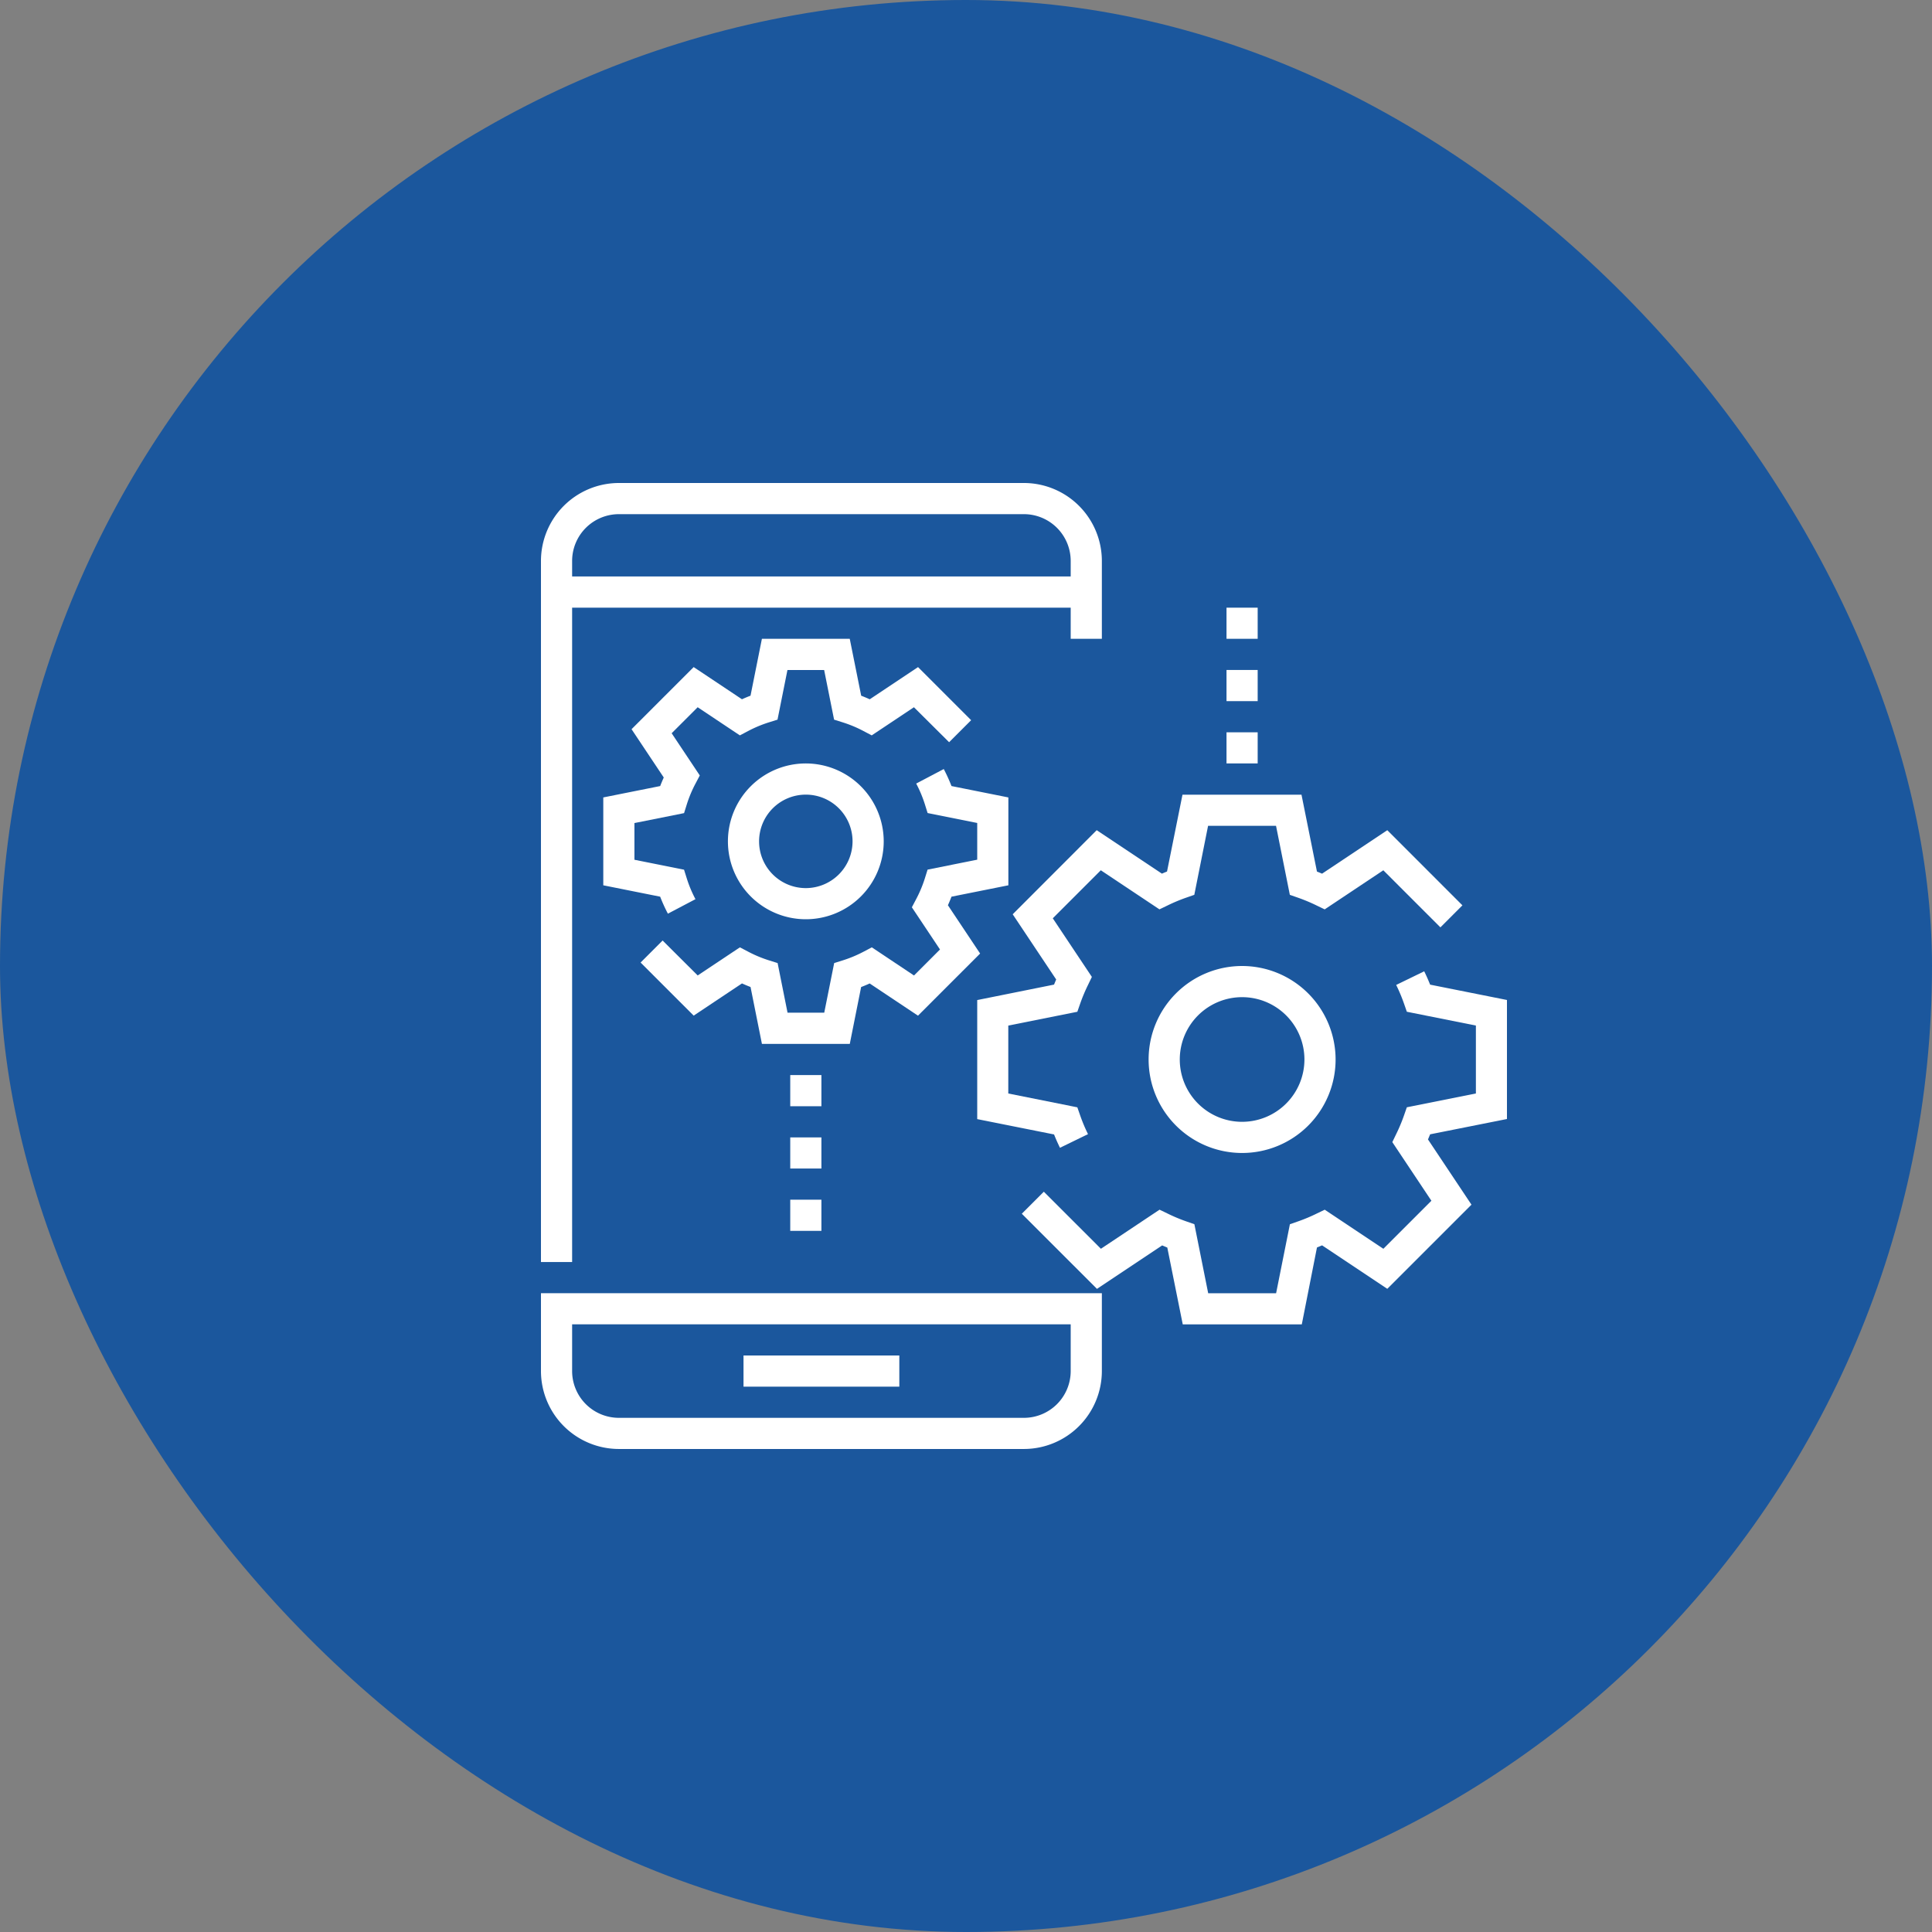 <svg xmlns="http://www.w3.org/2000/svg" width="100" height="100">
  <rect width="100%" height="100%" fill="#808080" stroke="none"/>
  <g transform="translate(-163 -2936)">
    <rect width="100" height="100" rx="50" transform="translate(163 2936)" fill="#1b579d"/>
    <g fill="#fff">
      <path d="M192.613 2967.452h25.806v1.613h1.613v-4.033A4.037 4.037 0 00216 2961h-20.968a4.037 4.037 0 00-4.032 4.032v36.29h1.613zm0-2.419a2.422 2.422 0 012.419-2.42H216a2.422 2.422 0 012.419 2.419v.806h-25.806zM191 3006.967a4.037 4.037 0 004.032 4.032H216a4.037 4.037 0 004.032-4.032v-4.032H191zm1.613-2.419h25.806v2.419a2.422 2.422 0 01-2.419 2.42h-20.968a2.422 2.422 0 01-2.419-2.419z"/>
      <path d="M201.484 3006.161h8.065v1.613h-8.065zM227.291 2986a4.839 4.839 0 104.839 4.839 4.844 4.844 0 00-4.839-4.839zm0 8.065a3.226 3.226 0 113.226-3.226 3.229 3.229 0 01-3.226 3.226zM204.709 2975.516a4.032 4.032 0 104.032 4.032 4.037 4.037 0 00-4.032-4.032zm0 6.452a2.419 2.419 0 112.419-2.419 2.422 2.422 0 01-2.419 2.419z"/>
      <path d="M207.572 2987.089q.223-.085.443-.185l2.5 1.667 3.216-3.216-1.667-2.5q.1-.221.185-.443l2.944-.589v-4.548l-2.944-.589a8.518 8.518 0 00-.4-.88l-1.427.751a6.433 6.433 0 01.448 1.069l.143.457 2.568.514v1.9l-2.569.514-.143.457a6.393 6.393 0 01-.448 1.069l-.223.424 1.456 2.184-1.345 1.346-2.183-1.457-.423.223a6.441 6.441 0 01-1.07.448l-.456.143-.514 2.568h-1.9l-.514-2.568-.456-.143a6.441 6.441 0 01-1.07-.448l-.426-.223-2.184 1.456-1.816-1.809-1.14 1.14 2.748 2.748 2.5-1.667q.22.1.443.185l.589 2.944h4.548zM194.226 2977.275v4.548l2.944.589a8.52 8.52 0 00.4.88l1.427-.751a6.434 6.434 0 01-.448-1.069l-.143-.457-2.568-.514v-1.9l2.569-.514.143-.457a6.394 6.394 0 01.448-1.069l.223-.424-1.456-2.184 1.346-1.346 2.185 1.456.423-.223a6.46 6.46 0 011.069-.448l.456-.143.514-2.568h1.9l.514 2.568.456.143a6.432 6.432 0 011.069.448l.423.223 2.185-1.456 1.821 1.81 1.14-1.14-2.748-2.748-2.5 1.666a7.993 7.993 0 00-.443-.185l-.592-2.945h-4.547l-.589 2.944a7.51 7.51 0 00-.443.185l-2.5-1.666-3.215 3.215 1.667 2.5q-.1.221-.185.443zM203.903 2991.645h1.613v1.613h-1.613zM203.903 2994.871h1.613v1.613h-1.613zM203.903 2998.097h1.613v1.613h-1.613zM226.484 2973.903h1.613v1.613h-1.613zM226.484 2970.677h1.613v1.613h-1.613zM226.484 2967.452h1.613v1.613h-1.613zM241 2993.92v-6.161l-3.977-.794q-.139-.35-.306-.691l-1.451.706a8.6 8.6 0 01.4.952l.152.436 3.574.715v3.515l-3.574.715-.152.436a8.686 8.686 0 01-.4.952l-.2.415 2.023 3.035-2.486 2.486-3.035-2.023-.415.2a8.525 8.525 0 01-.952.4l-.436.152-.714 3.573h-3.515l-.715-3.574-.436-.152a8.688 8.688 0 01-.952-.4l-.415-.2-3.035 2.023-2.954-2.953-1.14 1.14 3.89 3.889 3.375-2.25c.088.038.177.075.265.11l.8 3.977h6.162l.785-3.98c.089-.035.177-.073.265-.11l3.375 2.25 4.357-4.356-2.251-3.376c.038-.088.075-.177.111-.265zM215.417 2983.323l2.251 3.375a9.904 9.904 0 00-.11.265l-3.977.8v6.162l3.977.794q.139.35.306.69l1.451-.706a8.533 8.533 0 01-.4-.952l-.152-.436-3.574-.715v-3.516l3.574-.715.152-.436a8.753 8.753 0 01.4-.952l.2-.416-2.023-3.034 2.486-2.486 3.035 2.023.416-.2a8.687 8.687 0 01.953-.4l.435-.152.713-3.572h3.517l.715 3.573.435.152a8.753 8.753 0 01.953.4l.416.2 3.035-2.023 2.954 2.954 1.14-1.14-3.889-3.889-3.376 2.25c-.087-.038-.176-.074-.265-.11l-.8-3.978h-6.16l-.8 3.977a7.706 7.706 0 00-.264.11l-3.376-2.25z"/>
    </g>
  </g>
</svg>
